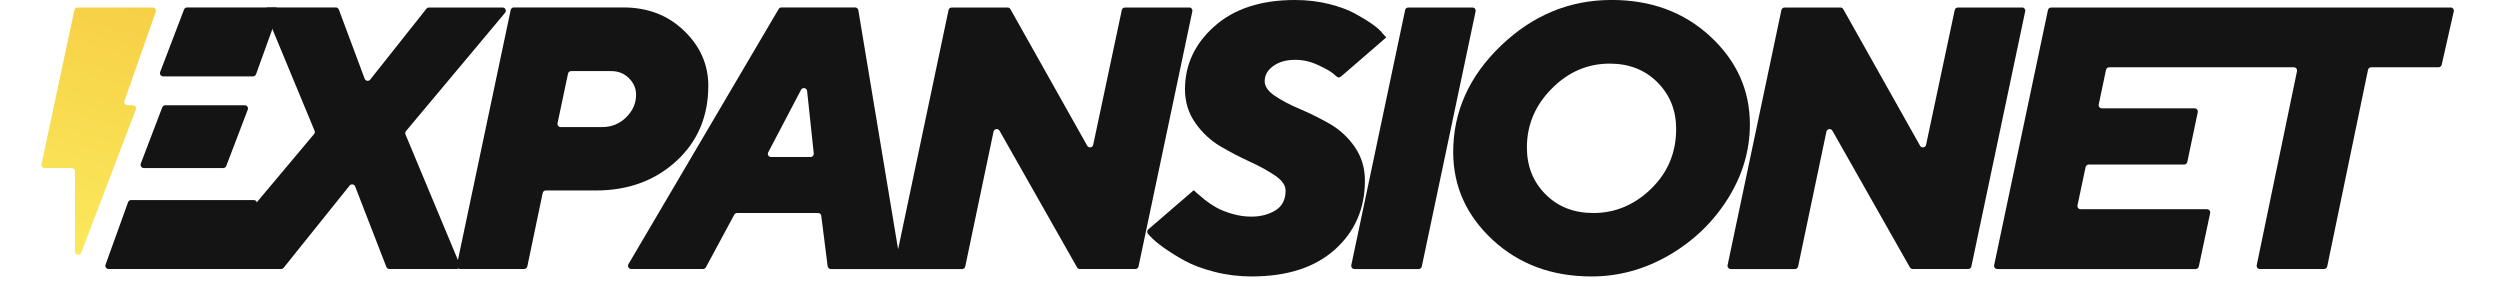 <?xml version="1.0" encoding="UTF-8"?> <svg xmlns="http://www.w3.org/2000/svg" xmlns:xlink="http://www.w3.org/1999/xlink" width="350" viewBox="0 0 262.5 30" height="40" preserveAspectRatio="xMidYMid meet"><defs><clipPath id="06a5e6925d"><path d="M 120 0 L 146 0 L 146 29.031 L 120 29.031 Z M 120 0 " clip-rule="nonzero"></path></clipPath><clipPath id="c0f35becd5"><path d="M 152 0 L 184 0 L 184 29.031 L 152 29.031 Z M 152 0 " clip-rule="nonzero"></path></clipPath><clipPath id="c1a4224373"><path d="M 4 0 L 17 0 L 17 27 L 4 27 Z M 4 0 " clip-rule="nonzero"></path></clipPath><clipPath id="2042abc3bf"><path d="M 8.141 0.789 L 16.035 0.789 C 16.27 0.789 16.434 1.02 16.355 1.238 L 13.066 10.598 C 12.988 10.82 13.148 11.051 13.387 11.051 L 13.941 11.051 C 14.18 11.051 14.344 11.289 14.258 11.512 L 8.527 26.531 C 8.391 26.883 7.871 26.785 7.871 26.406 L 7.871 17.98 C 7.871 17.797 7.719 17.645 7.531 17.645 L 4.688 17.645 C 4.469 17.645 4.312 17.445 4.359 17.23 L 7.809 1.055 C 7.84 0.895 7.98 0.789 8.137 0.789 Z M 8.141 0.789 " clip-rule="nonzero"></path></clipPath><linearGradient x1="19.075" gradientTransform="matrix(0.452, 0, 0, 0.452, 4.348, 0)" y1="-0.542" x2="1.161" gradientUnits="userSpaceOnUse" y2="59.779" id="1a7708b7a4"><stop stop-opacity="1" stop-color="rgb(96.899%, 81.599%, 27.499%)" offset="0"></stop><stop stop-opacity="1" stop-color="rgb(96.907%, 81.662%, 27.554%)" offset="0.031"></stop><stop stop-opacity="1" stop-color="rgb(96.939%, 81.891%, 27.751%)" offset="0.062"></stop><stop stop-opacity="1" stop-color="rgb(96.985%, 82.222%, 28.035%)" offset="0.094"></stop><stop stop-opacity="1" stop-color="rgb(97.031%, 82.552%, 28.32%)" offset="0.121"></stop><stop stop-opacity="1" stop-color="rgb(97.054%, 82.718%, 28.464%)" offset="0.125"></stop><stop stop-opacity="1" stop-color="rgb(97.076%, 82.883%, 28.606%)" offset="0.156"></stop><stop stop-opacity="1" stop-color="rgb(97.121%, 83.212%, 28.891%)" offset="0.188"></stop><stop stop-opacity="1" stop-color="rgb(97.166%, 83.543%, 29.176%)" offset="0.219"></stop><stop stop-opacity="1" stop-color="rgb(97.212%, 83.875%, 29.46%)" offset="0.25"></stop><stop stop-opacity="1" stop-color="rgb(97.258%, 84.204%, 29.745%)" offset="0.281"></stop><stop stop-opacity="1" stop-color="rgb(97.304%, 84.535%, 30.031%)" offset="0.312"></stop><stop stop-opacity="1" stop-color="rgb(97.348%, 84.866%, 30.316%)" offset="0.344"></stop><stop stop-opacity="1" stop-color="rgb(97.394%, 85.196%, 30.602%)" offset="0.375"></stop><stop stop-opacity="1" stop-color="rgb(97.44%, 85.527%, 30.887%)" offset="0.406"></stop><stop stop-opacity="1" stop-color="rgb(97.485%, 85.857%, 31.171%)" offset="0.438"></stop><stop stop-opacity="1" stop-color="rgb(97.531%, 86.188%, 31.456%)" offset="0.469"></stop><stop stop-opacity="1" stop-color="rgb(97.575%, 86.519%, 31.741%)" offset="0.5"></stop><stop stop-opacity="1" stop-color="rgb(97.621%, 86.848%, 32.027%)" offset="0.531"></stop><stop stop-opacity="1" stop-color="rgb(97.667%, 87.18%, 32.312%)" offset="0.562"></stop><stop stop-opacity="1" stop-color="rgb(97.713%, 87.511%, 32.596%)" offset="0.594"></stop><stop stop-opacity="1" stop-color="rgb(97.758%, 87.84%, 32.881%)" offset="0.625"></stop><stop stop-opacity="1" stop-color="rgb(97.804%, 88.171%, 33.167%)" offset="0.656"></stop><stop stop-opacity="1" stop-color="rgb(97.849%, 88.501%, 33.452%)" offset="0.688"></stop><stop stop-opacity="1" stop-color="rgb(97.894%, 88.832%, 33.737%)" offset="0.719"></stop><stop stop-opacity="1" stop-color="rgb(97.94%, 89.163%, 34.021%)" offset="0.75"></stop><stop stop-opacity="1" stop-color="rgb(97.986%, 89.493%, 34.306%)" offset="0.781"></stop><stop stop-opacity="1" stop-color="rgb(98.032%, 89.824%, 34.592%)" offset="0.812"></stop><stop stop-opacity="1" stop-color="rgb(98.076%, 90.155%, 34.877%)" offset="0.844"></stop><stop stop-opacity="1" stop-color="rgb(98.122%, 90.485%, 35.162%)" offset="0.875"></stop><stop stop-opacity="1" stop-color="rgb(98.167%, 90.816%, 35.448%)" offset="0.879"></stop><stop stop-opacity="1" stop-color="rgb(98.19%, 90.982%, 35.59%)" offset="0.906"></stop><stop stop-opacity="1" stop-color="rgb(98.213%, 91.147%, 35.732%)" offset="0.938"></stop><stop stop-opacity="1" stop-color="rgb(98.259%, 91.476%, 36.017%)" offset="0.969"></stop><stop stop-opacity="1" stop-color="rgb(98.303%, 91.808%, 36.302%)" offset="1"></stop></linearGradient></defs><path fill="#141414" d="M 74.375 9.02 C 74.375 6.797 73.527 4.867 71.832 3.234 C 70.141 1.602 68.012 0.781 65.445 0.781 L 53.949 0.781 C 53.793 0.781 53.652 0.895 53.621 1.051 L 48.082 27.305 L 42.574 14.109 C 42.523 13.992 42.547 13.855 42.629 13.762 L 53.031 1.344 C 53.219 1.121 53.059 0.789 52.773 0.789 L 45.043 0.789 C 44.941 0.789 44.844 0.832 44.777 0.914 L 38.871 8.359 C 38.707 8.566 38.383 8.512 38.289 8.266 L 35.578 1.004 C 35.527 0.875 35.402 0.781 35.262 0.781 L 28.168 0.781 C 27.922 0.781 27.762 1.027 27.855 1.254 L 33.031 13.73 C 33.082 13.848 33.059 13.98 32.977 14.078 L 21.555 27.684 C 21.371 27.906 21.527 28.242 21.812 28.242 L 29.52 28.242 C 29.625 28.242 29.719 28.195 29.785 28.113 L 36.711 19.484 C 36.875 19.281 37.195 19.332 37.289 19.574 L 40.566 28.023 C 40.617 28.156 40.742 28.242 40.883 28.242 L 47.961 28.242 C 48.023 28.242 48.082 28.223 48.133 28.191 C 48.184 28.219 48.234 28.242 48.301 28.242 L 55.043 28.242 C 55.199 28.242 55.34 28.129 55.371 27.969 L 56.98 20.273 C 57.012 20.113 57.152 20 57.309 20 L 62.559 20 C 65.949 20 68.762 18.973 71.008 16.918 C 73.25 14.863 74.371 12.227 74.371 9.008 Z M 65.746 12.32 C 65.051 13.004 64.207 13.344 63.211 13.344 L 58.871 13.344 C 58.656 13.344 58.496 13.145 58.543 12.934 L 59.641 7.734 C 59.672 7.574 59.812 7.465 59.969 7.465 L 64.168 7.465 C 64.918 7.465 65.547 7.715 66.043 8.211 C 66.539 8.711 66.789 9.285 66.789 9.938 C 66.789 10.844 66.441 11.637 65.746 12.32 Z M 65.746 12.32 " fill-opacity="1" fill-rule="nonzero"></path><path fill="#141414" d="M 124.863 0.789 L 118.117 0.789 C 117.961 0.789 117.82 0.902 117.789 1.055 L 114.785 15.207 C 114.723 15.516 114.312 15.574 114.16 15.305 L 106.094 0.961 C 106.035 0.852 105.922 0.789 105.801 0.789 L 99.93 0.789 C 99.77 0.789 99.629 0.902 99.598 1.055 L 94.301 26.176 L 90.125 1.066 C 90.098 0.906 89.957 0.781 89.789 0.781 L 82.055 0.781 C 81.93 0.781 81.824 0.848 81.758 0.949 L 65.988 27.734 C 65.859 27.961 66.02 28.246 66.281 28.246 L 73.82 28.246 C 73.945 28.246 74.059 28.176 74.117 28.07 L 77.098 22.543 C 77.156 22.434 77.27 22.367 77.398 22.367 L 85.902 22.367 C 86.074 22.367 86.219 22.492 86.234 22.664 L 86.902 27.949 C 86.926 28.117 87.07 28.25 87.238 28.25 L 94.242 28.25 C 94.242 28.25 94.254 28.25 94.262 28.25 C 94.266 28.25 94.273 28.25 94.277 28.25 L 101.02 28.25 C 101.18 28.25 101.32 28.137 101.352 27.977 L 104.32 13.824 C 104.387 13.516 104.793 13.453 104.949 13.723 L 113.09 28.074 C 113.148 28.176 113.258 28.246 113.383 28.246 L 119.215 28.246 C 119.375 28.246 119.516 28.133 119.547 27.973 L 125.195 1.191 C 125.242 0.977 125.078 0.781 124.867 0.781 Z M 85.105 16.488 L 80.961 16.488 C 80.707 16.488 80.539 16.219 80.664 15.992 L 84.109 9.43 C 84.266 9.133 84.707 9.219 84.746 9.551 L 85.445 16.113 C 85.469 16.312 85.309 16.488 85.105 16.488 Z M 85.105 16.488 " fill-opacity="1" fill-rule="nonzero"></path><g clip-path="url(#06a5e6925d)"><path fill="#141414" d="M 142.246 15.418 C 141.527 14.395 140.648 13.594 139.625 13.004 C 138.602 12.418 137.566 11.906 136.52 11.461 C 135.469 11.02 134.59 10.559 133.871 10.074 C 133.152 9.59 132.793 9.074 132.793 8.52 C 132.793 7.895 133.09 7.367 133.691 6.934 C 134.293 6.496 135.059 6.281 136.004 6.281 C 136.82 6.281 137.613 6.461 138.391 6.828 C 139.168 7.191 139.691 7.484 139.961 7.703 C 140.109 7.824 140.234 7.934 140.34 8.031 C 140.465 8.152 140.664 8.164 140.793 8.047 L 145.559 3.926 L 145.199 3.543 C 144.996 3.25 144.625 2.914 144.09 2.539 C 143.559 2.164 142.934 1.781 142.227 1.398 C 141.516 1.012 140.609 0.688 139.504 0.41 C 138.395 0.137 137.219 0 135.965 0 C 132.414 0 129.598 0.914 127.531 2.746 C 125.461 4.578 124.422 6.793 124.422 9.379 C 124.422 10.707 124.789 11.887 125.52 12.922 C 126.254 13.961 127.133 14.773 128.16 15.375 C 129.184 15.977 130.215 16.512 131.242 16.98 C 132.277 17.453 133.156 17.941 133.891 18.438 C 134.621 18.938 134.988 19.461 134.988 20.008 C 134.988 20.957 134.633 21.648 133.926 22.086 C 133.215 22.523 132.367 22.746 131.375 22.746 C 130.723 22.746 130.07 22.652 129.406 22.461 C 128.742 22.273 128.191 22.051 127.742 21.801 C 127.297 21.551 126.867 21.262 126.453 20.93 C 126.035 20.594 125.77 20.371 125.648 20.258 C 125.527 20.145 125.426 20.047 125.348 19.969 L 120.574 24.082 C 120.426 24.207 120.418 24.434 120.555 24.574 L 120.766 24.797 C 121.059 25.129 121.523 25.527 122.16 25.984 C 122.797 26.438 123.535 26.902 124.371 27.363 C 125.203 27.824 126.246 28.215 127.504 28.539 C 128.758 28.863 130.059 29.027 131.41 29.027 C 135.145 29.027 138.062 28.086 140.164 26.203 C 142.266 24.32 143.316 21.906 143.316 18.957 C 143.316 17.617 142.953 16.434 142.234 15.41 Z M 142.246 15.418 " fill-opacity="1" fill-rule="nonzero"></path></g><path fill="#141414" d="M 154.609 0.789 L 147.867 0.789 C 147.707 0.789 147.57 0.902 147.539 1.055 L 141.887 27.836 C 141.844 28.051 142.004 28.25 142.219 28.25 L 148.961 28.25 C 149.117 28.25 149.258 28.137 149.289 27.977 L 154.938 1.195 C 154.984 0.98 154.82 0.789 154.609 0.789 Z M 154.609 0.789 " fill-opacity="1" fill-rule="nonzero"></path><g clip-path="url(#c0f35becd5)"><path fill="#141414" d="M 183.738 13.059 C 183.738 9.473 182.355 6.398 179.594 3.836 C 176.828 1.277 173.371 -0.004 169.215 -0.004 C 164.809 -0.004 160.934 1.598 157.594 4.801 C 154.258 8.004 152.586 11.73 152.586 15.965 C 152.586 19.551 153.969 22.625 156.73 25.188 C 159.496 27.746 162.957 29.027 167.109 29.027 C 169.977 29.027 172.691 28.281 175.262 26.789 C 177.832 25.293 179.883 23.316 181.426 20.859 C 182.965 18.402 183.738 15.801 183.738 13.055 Z M 173.371 19.82 C 171.617 21.516 169.594 22.367 167.301 22.367 C 165.262 22.367 163.586 21.711 162.281 20.402 C 160.977 19.094 160.324 17.457 160.324 15.488 C 160.324 13.113 161.195 11.055 162.934 9.305 C 164.672 7.551 166.699 6.68 169.02 6.68 C 171.059 6.68 172.734 7.336 174.039 8.652 C 175.344 9.969 175.996 11.594 175.996 13.535 C 175.996 16.023 175.121 18.117 173.371 19.816 Z M 173.371 19.82 " fill-opacity="1" fill-rule="nonzero"></path></g><path fill="#141414" d="M 212.316 0.789 L 205.574 0.789 C 205.414 0.789 205.277 0.902 205.246 1.055 L 202.238 15.207 C 202.172 15.516 201.762 15.574 201.609 15.305 L 193.543 0.961 C 193.484 0.852 193.371 0.789 193.25 0.789 L 187.379 0.789 C 187.219 0.789 187.082 0.902 187.047 1.055 L 181.398 27.836 C 181.355 28.051 181.516 28.25 181.73 28.25 L 188.473 28.25 C 188.629 28.25 188.77 28.137 188.801 27.977 L 191.773 13.824 C 191.836 13.516 192.242 13.453 192.402 13.723 L 200.539 28.074 C 200.598 28.176 200.711 28.246 200.832 28.246 L 206.668 28.246 C 206.824 28.246 206.965 28.133 206.996 27.973 L 212.645 1.191 C 212.691 0.977 212.527 0.781 212.316 0.781 Z M 212.316 0.789 " fill-opacity="1" fill-rule="nonzero"></path><path fill="#141414" d="M 257.328 0.789 L 215.363 0.789 C 215.207 0.789 215.066 0.902 215.035 1.055 L 209.387 27.836 C 209.34 28.051 209.504 28.25 209.715 28.25 L 230.543 28.25 C 230.703 28.25 230.844 28.137 230.875 27.984 L 232.066 22.379 C 232.109 22.168 231.949 21.969 231.734 21.969 L 218.469 21.969 C 218.25 21.969 218.094 21.77 218.137 21.559 L 218.988 17.543 C 219.02 17.387 219.16 17.277 219.316 17.277 L 229.34 17.277 C 229.496 17.277 229.637 17.164 229.668 17.004 L 230.766 11.781 C 230.809 11.57 230.648 11.375 230.434 11.375 L 220.699 11.375 C 220.48 11.375 220.324 11.176 220.367 10.969 L 221.129 7.34 C 221.16 7.18 221.301 7.066 221.457 7.066 L 240.855 7.066 C 241.07 7.066 241.23 7.266 241.184 7.477 L 236.957 27.836 C 236.91 28.051 237.074 28.246 237.285 28.246 L 244.027 28.246 C 244.188 28.246 244.328 28.133 244.359 27.973 L 248.641 7.336 C 248.672 7.176 248.812 7.062 248.969 7.062 L 256.051 7.062 C 256.207 7.062 256.344 6.953 256.379 6.801 L 257.645 1.199 C 257.695 0.988 257.531 0.781 257.316 0.781 Z M 257.328 0.789 " fill-opacity="1" fill-rule="nonzero"></path><path fill="#141414" d="M 26.883 7.801 L 29.25 1.238 C 29.332 1.02 29.164 0.781 28.93 0.781 L 19.641 0.781 C 19.5 0.781 19.375 0.867 19.324 1 L 16.816 7.562 C 16.73 7.781 16.895 8.023 17.133 8.023 L 26.559 8.023 C 26.703 8.023 26.828 7.934 26.879 7.801 Z M 26.883 7.801 " fill-opacity="1" fill-rule="nonzero"></path><path fill="#141414" d="M 24.578 28.023 L 26.961 21.461 C 27.043 21.242 26.879 21.004 26.645 21.004 L 13.77 21.004 C 13.625 21.004 13.5 21.094 13.449 21.227 L 11.082 27.789 C 11 28.008 11.168 28.246 11.402 28.246 L 24.262 28.246 C 24.406 28.246 24.531 28.156 24.578 28.023 Z M 24.578 28.023 " fill-opacity="1" fill-rule="nonzero"></path><path fill="#141414" d="M 23.758 17.426 L 26.016 11.512 C 26.102 11.289 25.941 11.051 25.699 11.051 L 17.355 11.051 C 17.215 11.051 17.09 11.137 17.039 11.266 L 14.781 17.18 C 14.695 17.402 14.859 17.645 15.098 17.645 L 23.441 17.645 C 23.582 17.645 23.711 17.559 23.758 17.426 Z M 23.758 17.426 " fill-opacity="1" fill-rule="nonzero"></path><g clip-path="url(#c1a4224373)"><g clip-path="url(#2042abc3bf)"><path fill="url(#1a7708b7a4)" d="M 4.312 0.789 L 4.312 26.883 L 16.434 26.883 L 16.434 0.789 Z M 4.312 0.789 " fill-rule="nonzero"></path></g></g></svg> 
